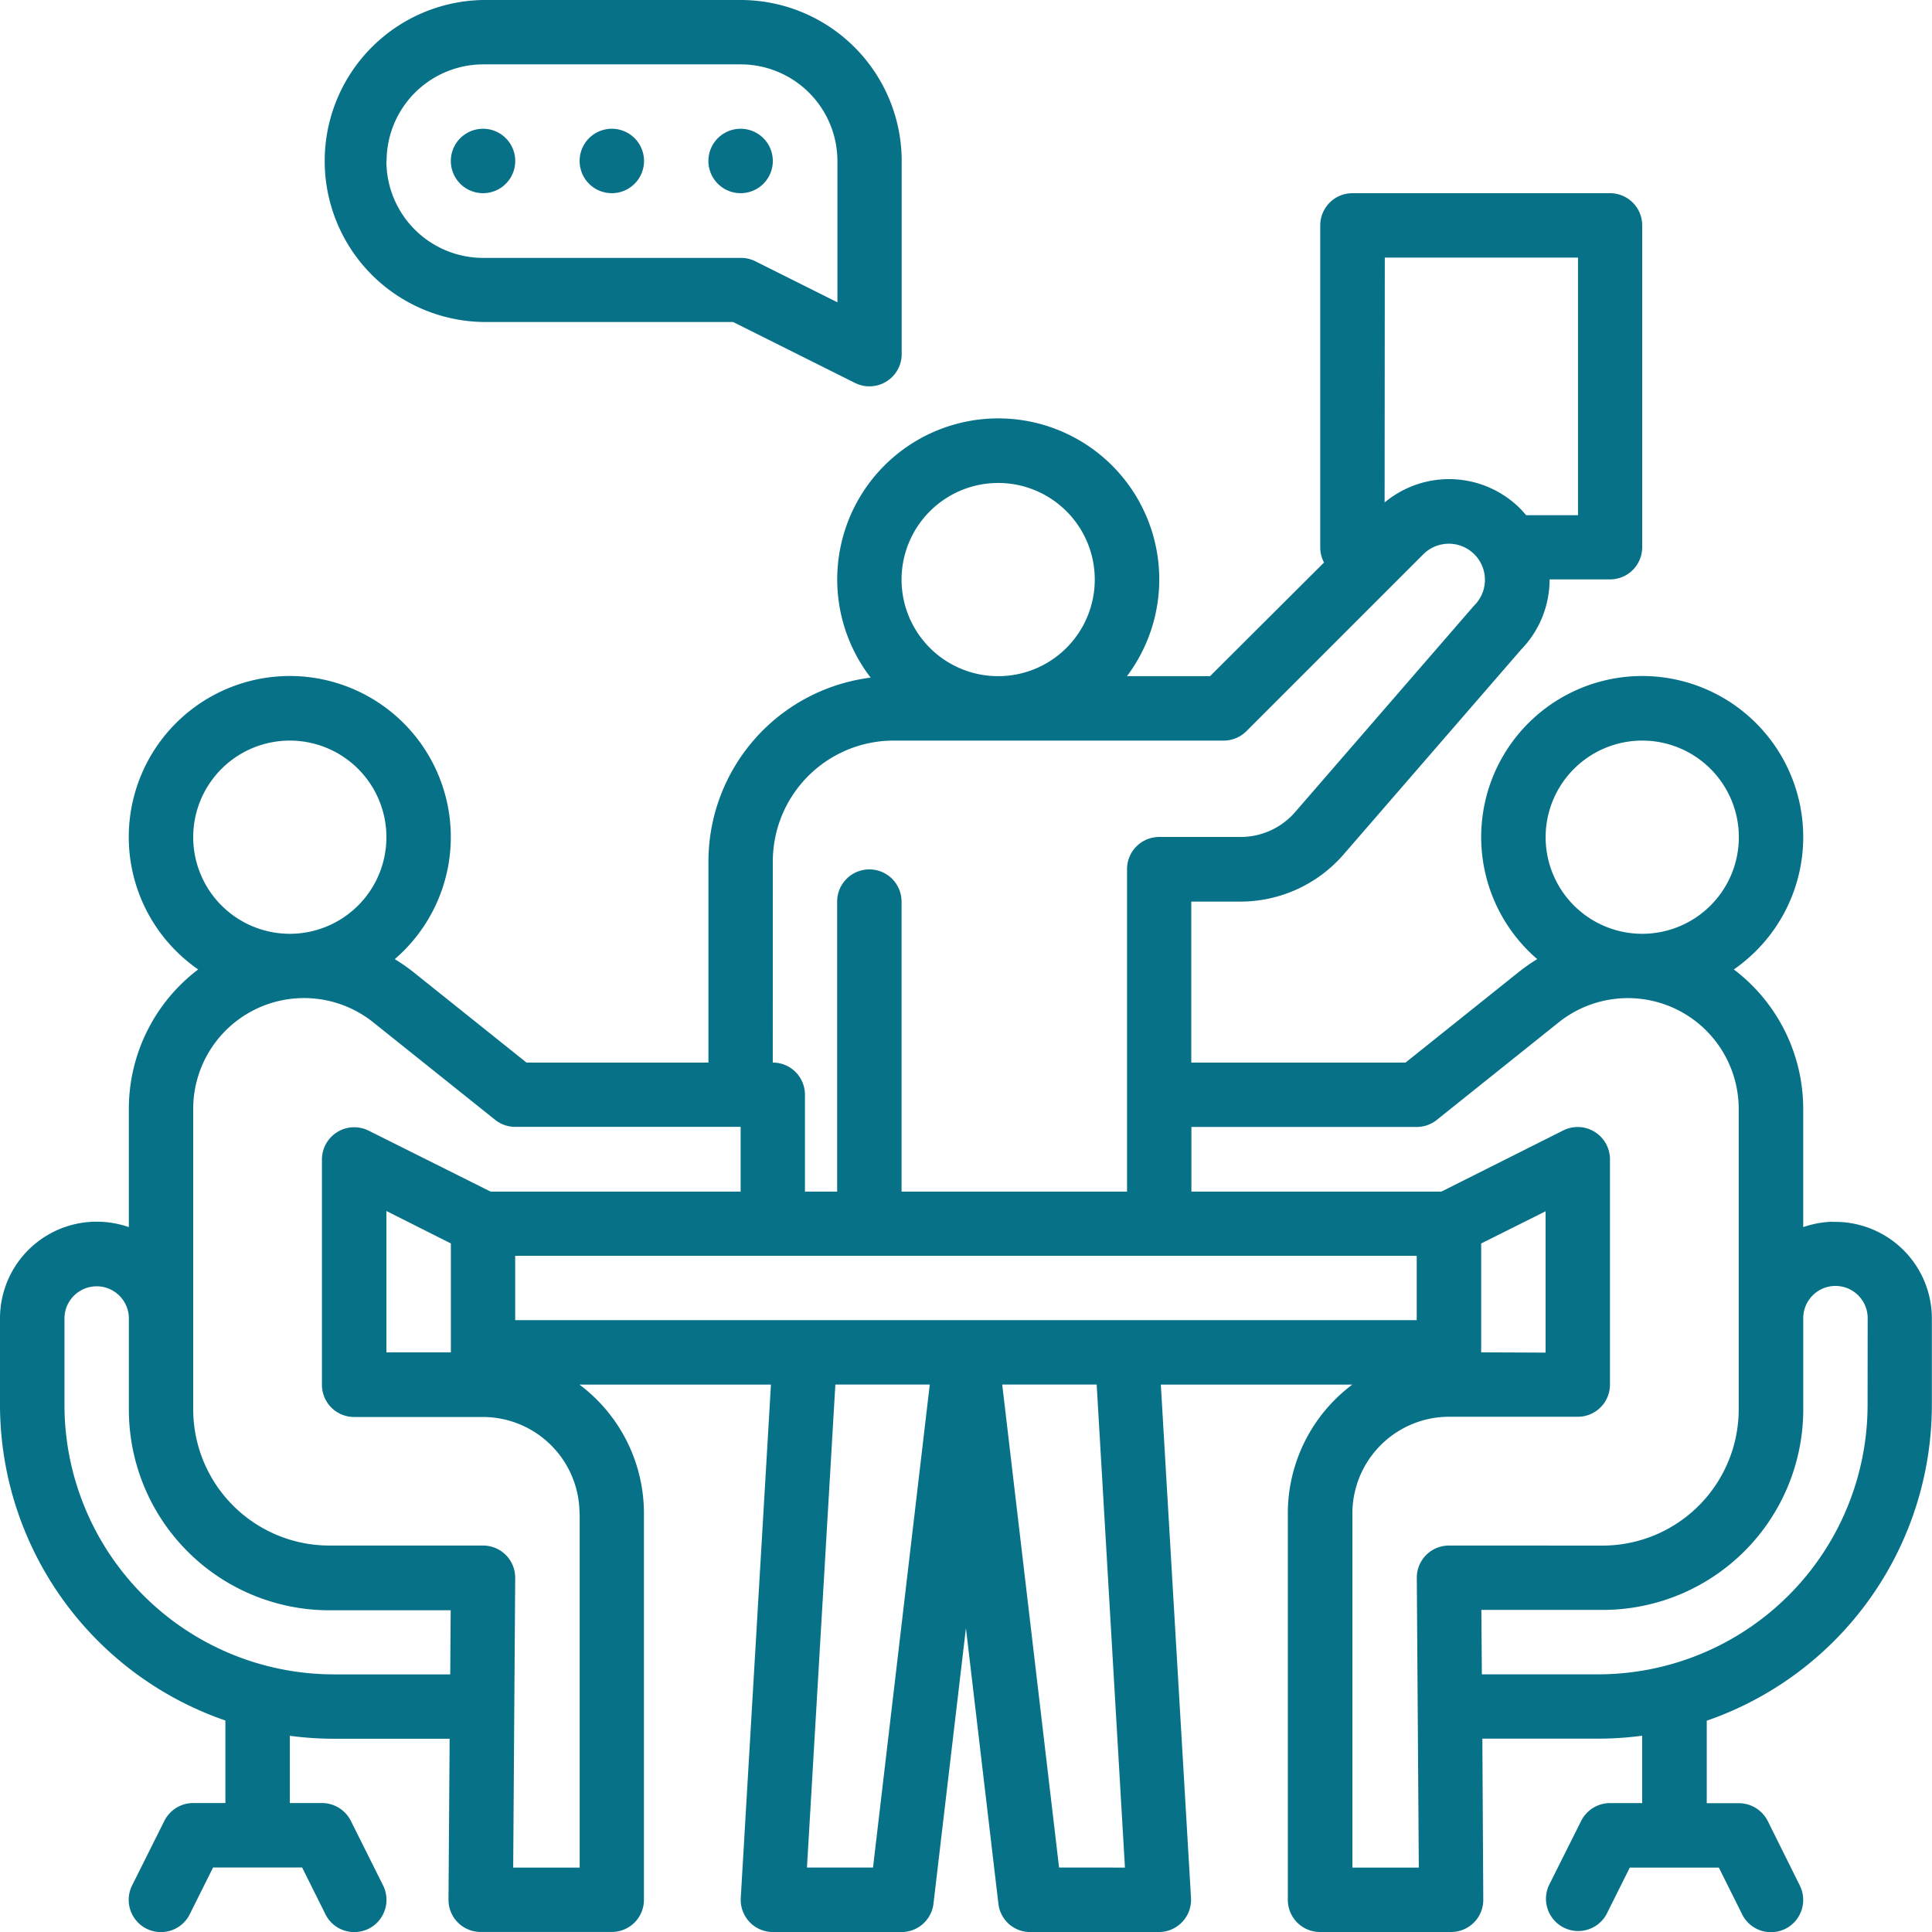 <svg xmlns="http://www.w3.org/2000/svg" width="42.379" height="42.384" viewBox="0 0 42.379 42.384"><defs><style>.a{fill:#077187;}</style></defs><g transform="translate(0)"><path class="a" d="M43.321,35.061a2.154,2.154,0,0,0-.643.118v-2.59a3.84,3.84,0,0,0-1.522-3.062,3.532,3.532,0,1,0-4.312-.226,3.692,3.692,0,0,0-.41.286L33.955,31.57h-4.7V28.039h1.07A3,3,0,0,0,32.6,27l3.89-4.489v0a2.206,2.206,0,0,0,.625-1.54H38.44a.705.705,0,0,0,.706-.706V13.206a.705.705,0,0,0-.706-.706H32.79a.706.706,0,0,0-.706.706v7.063a.706.706,0,0,0,.083.332l-2.5,2.493H27.844a3.532,3.532,0,1,0-5.622.032,4.067,4.067,0,0,0-3.558,4.03V31.57H14.673l-2.479-1.983h0a3.886,3.886,0,0,0-.411-.286,3.532,3.532,0,1,0-4.312.226A3.84,3.84,0,0,0,5.95,32.589v2.59a2.154,2.154,0,0,0-.643-.118A2.12,2.12,0,0,0,3.124,37.18v1.9a7.332,7.332,0,0,0,4.944,6.922v1.81H7.362a.71.71,0,0,0-.632.39l-.706,1.413a.709.709,0,0,0,.314.954.713.713,0,0,0,.542.037.7.7,0,0,0,.408-.358l.51-1.022H9.751l.51,1.022a.7.7,0,0,0,.408.358.713.713,0,0,0,.542-.037.709.709,0,0,0,.314-.954l-.706-1.413a.71.71,0,0,0-.632-.39H9.481V46.337a7.322,7.322,0,0,0,.962.065h2.544l-.025,3.526a.705.705,0,0,0,.706.712h2.875a.705.705,0,0,0,.706-.706V41.459a3.528,3.528,0,0,0-1.414-2.825h4.2l-.662,11.259a.707.707,0,0,0,.7.749H22.9a.705.705,0,0,0,.7-.623l.712-6.044.712,6.044a.7.7,0,0,0,.7.623h2.825a.707.707,0,0,0,.7-.749l-.662-11.259h4.2a3.528,3.528,0,0,0-1.414,2.825v8.476a.705.705,0,0,0,.706.706h2.875a.705.705,0,0,0,.706-.712L35.64,46.4h2.544a7.322,7.322,0,0,0,.962-.065v1.478H38.44a.71.71,0,0,0-.632.39L37.1,49.618a.707.707,0,0,0,1.264.632l.51-1.022h1.953l.51,1.022a.7.7,0,0,0,.408.358.713.713,0,0,0,.542-.037.709.709,0,0,0,.314-.954L41.9,48.206a.71.71,0,0,0-.632-.39h-.706v-1.81A7.332,7.332,0,0,0,45.5,39.084v-1.9a2.12,2.12,0,0,0-2.182-2.119ZM39.147,24.507a2.119,2.119,0,1,1-2.119,2.119A2.12,2.12,0,0,1,39.147,24.507ZM33.5,13.912h4.238v5.651H36.6c-.042-.049-.085-.1-.132-.147a2.207,2.207,0,0,0-2.972-.132ZM25.02,18.856A2.119,2.119,0,1,1,22.9,20.975,2.12,2.12,0,0,1,25.02,18.856Zm-4.944,8.3a2.652,2.652,0,0,1,2.649-2.649h7.24a.707.707,0,0,0,.5-.207l3.885-3.885a.792.792,0,0,1,1.12,1.12c-.012.012-.023.025-.034.037l-3.9,4.5h0a1.582,1.582,0,0,1-1.2.549H28.552a.706.706,0,0,0-.706.706V34.4H22.9V28.039a.706.706,0,1,0-1.413,0V34.4h-.706V32.276a.705.705,0,0,0-.706-.706Zm-12.714-.53a2.119,2.119,0,1,1,2.119,2.119A2.12,2.12,0,0,1,7.362,26.626ZM13,44.99H10.444a5.914,5.914,0,0,1-5.906-5.906v-1.9a.706.706,0,0,1,1.413,0v2a4.4,4.4,0,0,0,4.4,4.4h2.659Zm2.839-3.532v7.77H14.381l.044-6.352a.705.705,0,0,0-.706-.712H10.348a2.99,2.99,0,0,1-2.986-2.986v-6.59a2.431,2.431,0,0,1,3.95-1.9l2.672,2.137a.7.7,0,0,0,.441.155H19.37V34.4H13.885l-2.677-1.338h0a.708.708,0,0,0-1.022.632v4.944a.705.705,0,0,0,.706.706h2.825a2.123,2.123,0,0,1,2.119,2.119Zm-2.825-5.921v2.389H11.6v-3.1Zm9.26,13.69H20.825l.623-10.595h2.071Zm4.081,0L25.108,38.633H27.18L27.8,49.228ZM14.425,37.22V35.808H34.2V37.22Zm20.483,4.944a.705.705,0,0,0-.706.712l.044,6.352H32.789v-7.77a2.123,2.123,0,0,1,2.119-2.119h2.825a.705.705,0,0,0,.706-.706V33.689a.708.708,0,0,0-1.022-.632L34.742,34.4H29.258V32.982H34.2a.7.7,0,0,0,.441-.155l2.672-2.138v0a2.431,2.431,0,0,1,3.95,1.9v6.59a2.99,2.99,0,0,1-2.986,2.986Zm.706-4.238V35.538l1.413-.706v3.1Zm8.476,1.157a5.914,5.914,0,0,1-5.906,5.906H35.629l-.011-1.413h2.661a4.4,4.4,0,0,0,4.4-4.4v-2a.706.706,0,1,1,1.413,0Z" transform="translate(-3.124 -8.262)"/><path class="a" d="M38.913,10.082a.706.706,0,0,1-1.413,0,.706.706,0,0,1,1.413,0" transform="translate(-21.961 -6.551)"/><path class="a" d="M32.663,10.082a.706.706,0,0,1-1.413,0,.706.706,0,0,1,1.413,0" transform="translate(-18.536 -6.551)"/><path class="a" d="M26.413,10.082a.706.706,0,0,1-1.413,0,.706.706,0,0,1,1.413,0" transform="translate(-15.111 -6.551)"/><path class="a" d="M27.766,10.188l2.677,1.338h0a.708.708,0,0,0,1.022-.632V6.657a3.535,3.535,0,0,0-3.532-3.532H22.281a3.532,3.532,0,0,0,0,7.063Zm-7.6-3.532a2.123,2.123,0,0,1,2.119-2.119h5.651a2.123,2.123,0,0,1,2.119,2.119v3.1l-1.8-.9a.7.7,0,0,0-.316-.074H22.281a2.123,2.123,0,0,1-2.119-2.119Z" transform="translate(-11.686 -3.125)"/></g></svg>